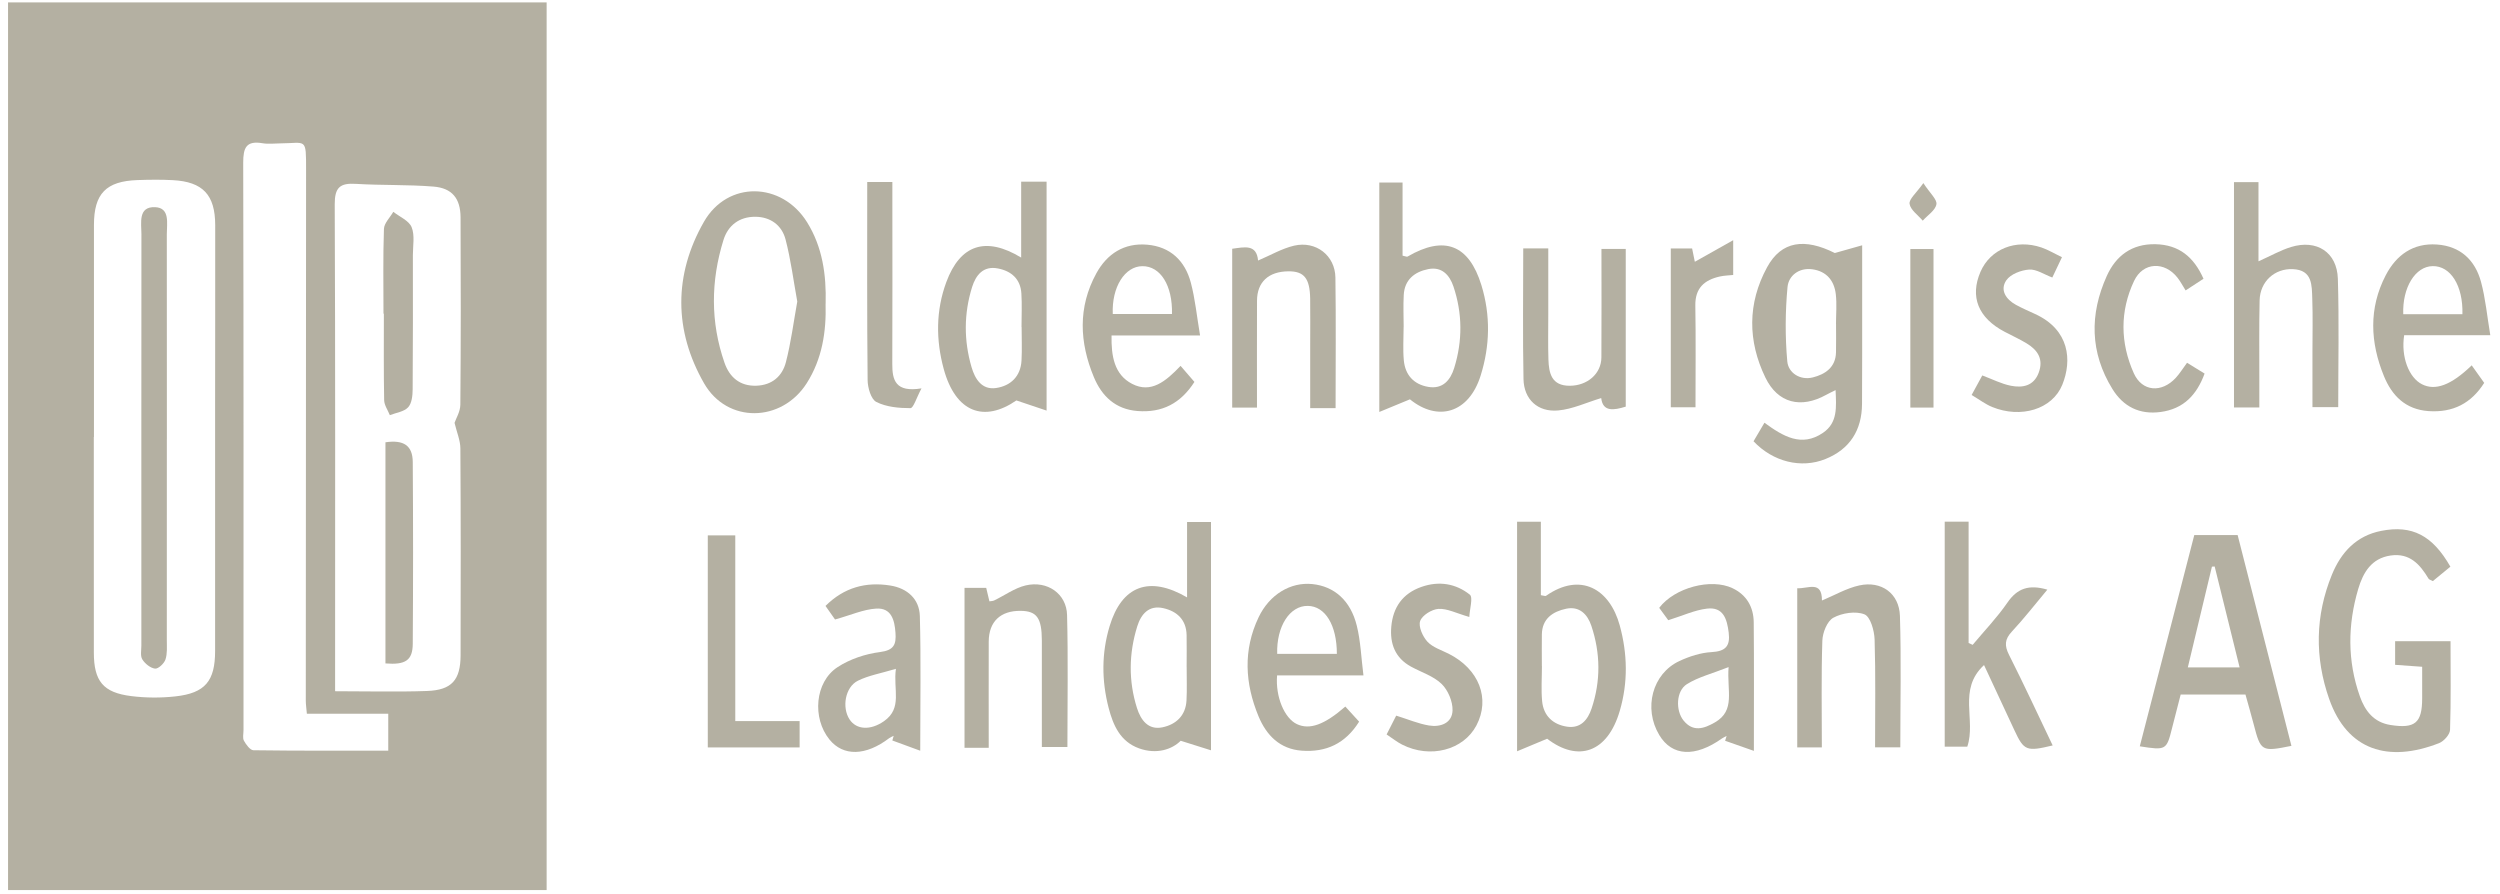 <?xml version="1.0" encoding="UTF-8"?>
<svg xmlns="http://www.w3.org/2000/svg" width="165" height="59" viewBox="0 0 165 59" fill="none">
  <g clip-path="url(#clip0_214_196)">
    <path d="M36.078 58.745H0.531V0.158H36.078V58.745ZM30.001 27.904C30.097 27.617 30.38 27.164 30.383 26.709C30.418 22.587 30.418 18.465 30.397 14.344C30.39 13.099 29.84 12.415 28.616 12.315C26.912 12.177 25.195 12.24 23.486 12.135C22.441 12.069 22.087 12.373 22.092 13.487C22.136 23.752 22.117 34.015 22.117 44.281C22.117 44.696 22.117 45.114 22.117 45.621C24.233 45.621 26.21 45.675 28.183 45.605C29.816 45.546 30.394 44.881 30.399 43.246C30.411 38.697 30.415 34.148 30.385 29.599C30.383 29.069 30.151 28.542 29.999 27.904H30.001ZM6.196 28.843H6.191C6.191 33.586 6.187 38.328 6.194 43.071C6.196 44.958 6.807 45.712 8.665 45.943C9.622 46.062 10.616 46.069 11.576 45.962C13.546 45.745 14.197 44.946 14.197 42.961C14.197 37.558 14.194 32.154 14.197 26.751C14.197 22.785 14.211 18.82 14.204 14.855C14.199 12.859 13.389 11.999 11.412 11.89C10.635 11.848 9.853 11.859 9.077 11.885C6.999 11.957 6.201 12.779 6.201 14.848C6.196 19.514 6.201 24.177 6.201 28.843H6.196ZM20.253 47.106C20.224 46.761 20.182 46.497 20.182 46.233C20.185 34.564 20.189 22.895 20.201 11.226C20.201 9.043 20.229 9.452 18.497 9.463C18.107 9.466 17.709 9.519 17.33 9.454C16.251 9.27 16.05 9.748 16.052 10.743C16.083 23.229 16.071 35.715 16.071 48.201C16.071 48.435 16.001 48.71 16.101 48.89C16.242 49.145 16.509 49.511 16.724 49.516C19.675 49.558 22.625 49.544 25.625 49.544V47.108H20.253V47.106Z" fill="#B4B0A2"></path>
    <path d="M54.489 20.042C54.541 21.903 54.26 23.694 53.245 25.291C51.592 27.888 48.001 27.967 46.47 25.301C44.472 21.817 44.462 18.132 46.458 14.641C48.022 11.906 51.602 11.993 53.268 14.669C54.288 16.31 54.543 18.146 54.492 20.042H54.489ZM52.62 19.902C52.369 18.524 52.196 17.142 51.847 15.806C51.604 14.872 50.86 14.314 49.854 14.307C48.801 14.3 48.05 14.87 47.748 15.843C46.91 18.54 46.884 21.259 47.816 23.939C48.145 24.887 48.824 25.494 49.919 25.457C50.956 25.422 51.63 24.829 51.868 23.909C52.206 22.608 52.374 21.263 52.62 19.902Z" fill="#B4B0A2"></path>
    <path d="M144.822 35.314H147.684C148.866 39.949 150.05 44.585 151.234 49.227C149.257 49.626 149.21 49.596 148.744 47.807C148.578 47.17 148.393 46.534 148.201 45.841H143.924C143.736 46.569 143.542 47.307 143.357 48.05C142.992 49.509 142.962 49.53 141.226 49.257C142.424 44.608 143.619 39.973 144.822 35.316V35.314ZM144.396 44.05H147.815C147.253 41.778 146.711 39.583 146.168 37.388C146.107 37.392 146.048 37.397 145.988 37.399C145.468 39.566 144.951 41.736 144.396 44.05Z" fill="#B4B0A2"></path>
    <path d="M121.099 16.699C121.635 16.547 122.168 16.395 122.903 16.189C122.903 18.756 122.903 21.075 122.903 23.393C122.903 24.482 122.903 25.57 122.894 26.658C122.882 28.393 122.094 29.645 120.479 30.296C118.871 30.945 117.013 30.478 115.733 29.124C115.946 28.762 116.173 28.377 116.454 27.9C117.68 28.799 118.902 29.533 120.318 28.566C121.3 27.896 121.195 26.868 121.148 25.747C120.863 25.89 120.692 25.967 120.53 26.058C118.864 26.983 117.336 26.618 116.515 24.918C115.347 22.506 115.331 20.024 116.625 17.644C117.577 15.891 119.117 15.706 121.101 16.701L121.099 16.699ZM121.181 21.39H121.176C121.176 20.729 121.239 20.064 121.162 19.412C121.057 18.52 120.549 17.901 119.613 17.773C118.724 17.651 118.048 18.203 117.977 18.938C117.825 20.566 117.814 22.226 117.961 23.854C118.031 24.617 118.815 25.119 119.648 24.909C120.453 24.708 121.155 24.248 121.176 23.256C121.19 22.635 121.179 22.013 121.179 21.392L121.181 21.39Z" fill="#B4B0A2"></path>
    <path d="M159.861 44.007C159.166 43.958 158.637 43.919 158.078 43.879V42.321H161.735C161.735 44.304 161.768 46.24 161.703 48.173C161.693 48.479 161.295 48.923 160.98 49.047C157.629 50.354 154.919 49.535 153.723 46.125C152.764 43.393 152.804 40.631 153.906 37.931C154.509 36.453 155.518 35.36 157.158 35.038C159.192 34.636 160.544 35.33 161.726 37.401C161.342 37.716 160.942 38.046 160.568 38.352C160.413 38.27 160.32 38.251 160.287 38.197C159.721 37.249 159.04 36.483 157.785 36.663C156.512 36.845 155.963 37.794 155.644 38.868C154.945 41.233 154.919 43.613 155.752 45.962C156.094 46.924 156.667 47.674 157.769 47.849C159.393 48.106 159.861 47.713 159.863 46.093C159.863 45.406 159.863 44.72 159.863 44.012L159.861 44.007Z" fill="#B4B0A2"></path>
    <path d="M67.395 11.991H69.075V27.099C68.436 26.884 67.879 26.695 67.081 26.429C64.956 27.895 63.073 27.237 62.286 24.353C61.764 22.434 61.764 20.493 62.457 18.618C63.37 16.147 65.055 15.58 67.397 17V11.993L67.395 11.991ZM67.432 21.584C67.432 21.584 67.425 21.584 67.42 21.584C67.42 20.846 67.458 20.103 67.411 19.367C67.353 18.419 66.754 17.892 65.867 17.719C64.895 17.527 64.406 18.158 64.158 18.947C63.613 20.694 63.608 22.471 64.121 24.229C64.35 25.016 64.804 25.747 65.74 25.609C66.697 25.469 67.364 24.843 67.42 23.797C67.46 23.062 67.427 22.319 67.427 21.581L67.432 21.584Z" fill="#B4B0A2"></path>
    <path d="M93.054 26.356C92.293 26.669 91.75 26.893 91.034 27.19V12.049H92.569V16.873C92.759 16.911 92.852 16.962 92.899 16.934C95.316 15.519 96.95 16.142 97.773 18.823C98.384 20.813 98.34 22.821 97.722 24.79C96.94 27.283 94.888 27.846 93.054 26.354V26.356ZM92.639 21.576C92.639 22.317 92.583 23.059 92.653 23.792C92.745 24.745 93.306 25.371 94.263 25.534C95.228 25.7 95.731 25.081 95.976 24.29C96.533 22.501 96.526 20.689 95.927 18.907C95.672 18.148 95.157 17.585 94.268 17.761C93.36 17.94 92.698 18.463 92.647 19.472C92.609 20.171 92.639 20.873 92.642 21.574L92.639 21.576Z" fill="#B4B0A2"></path>
    <path d="M100.129 34.434H101.697V39.282C101.891 39.31 101.99 39.357 102.034 39.326C104.32 37.727 106.248 38.878 106.904 41.281C107.418 43.163 107.454 45.045 106.904 46.92C106.094 49.685 104.147 50.318 102.111 48.756C101.412 49.047 100.85 49.281 100.127 49.585V34.436L100.129 34.434ZM101.76 43.964C101.76 43.964 101.765 43.964 101.767 43.964C101.767 44.737 101.709 45.517 101.781 46.283C101.875 47.247 102.5 47.826 103.436 47.962C104.313 48.088 104.793 47.518 105.046 46.759C105.656 44.94 105.635 43.107 105.027 41.297C104.772 40.538 104.238 39.992 103.366 40.176C102.486 40.363 101.779 40.828 101.763 41.874C101.751 42.57 101.763 43.266 101.763 43.964H101.76Z" fill="#B4B0A2"></path>
    <path d="M78.346 39.428V34.452H79.926V49.52C79.278 49.315 78.73 49.142 77.925 48.89C77.368 49.453 76.348 49.812 75.178 49.392C73.94 48.946 73.47 47.877 73.17 46.721C72.702 44.92 72.697 43.103 73.236 41.322C74.036 38.671 75.845 37.966 78.349 39.43L78.346 39.428ZM78.318 44.017C78.318 43.316 78.33 42.615 78.316 41.917C78.297 40.904 77.682 40.341 76.774 40.138C75.828 39.925 75.311 40.528 75.058 41.34C74.502 43.129 74.474 44.939 75.04 46.73C75.288 47.512 75.775 48.201 76.722 48.003C77.621 47.816 78.255 47.227 78.309 46.233C78.349 45.495 78.316 44.754 78.32 44.017H78.318Z" fill="#B4B0A2"></path>
    <path d="M147.438 12.021H149.06V17.247C149.886 16.878 150.523 16.513 151.208 16.303C152.902 15.783 154.246 16.644 154.299 18.402C154.384 21.193 154.323 23.988 154.323 26.872H152.622C152.622 25.669 152.622 24.444 152.622 23.218C152.622 22.052 152.652 20.885 152.61 19.722C152.577 18.839 152.636 17.821 151.332 17.763C150.12 17.709 149.163 18.587 149.135 19.822C149.095 21.532 149.119 23.241 149.116 24.95C149.116 25.567 149.116 26.183 149.116 26.891H147.443V12.021H147.438Z" fill="#B4B0A2"></path>
    <path d="M128.353 34.429H129.928V42.436L130.195 42.56C130.967 41.635 131.811 40.759 132.49 39.772C133.138 38.828 133.911 38.56 135.125 38.917C134.32 39.877 133.592 40.818 132.785 41.682C132.305 42.196 132.287 42.611 132.598 43.225C133.59 45.191 134.517 47.193 135.476 49.199C133.742 49.617 133.581 49.549 132.949 48.192C132.298 46.796 131.648 45.402 130.946 43.893C129.191 45.518 130.438 47.51 129.841 49.28H128.351V34.431L128.353 34.429Z" fill="#B4B0A2"></path>
    <path d="M164.359 22.123H158.675C158.455 23.545 158.979 24.918 159.852 25.362C160.713 25.801 161.764 25.441 163.133 24.112C163.39 24.474 163.652 24.841 163.957 25.27C163.114 26.604 161.909 27.248 160.276 27.132C158.762 27.022 157.868 26.116 157.339 24.82C156.431 22.602 156.326 20.353 157.454 18.176C158.146 16.838 159.26 16.026 160.842 16.138C162.384 16.247 163.357 17.165 163.746 18.601C164.043 19.699 164.146 20.848 164.359 22.123ZM162.52 20.736C162.569 18.846 161.734 17.541 160.552 17.564C159.41 17.585 158.553 18.966 158.614 20.736H162.52Z" fill="#B4B0A2"></path>
    <path d="M79.207 22.141H73.362C73.338 23.493 73.535 24.722 74.721 25.336C75.966 25.98 76.935 25.177 77.918 24.147C78.227 24.505 78.517 24.841 78.832 25.207C77.922 26.625 76.701 27.255 75.074 27.127C73.617 27.012 72.718 26.144 72.196 24.892C71.242 22.599 71.132 20.28 72.358 18.041C73.067 16.747 74.197 16.019 75.713 16.149C77.246 16.282 78.212 17.214 78.594 18.653C78.879 19.722 78.985 20.838 79.205 22.144L79.207 22.141ZM77.351 20.726C77.396 18.835 76.586 17.56 75.397 17.567C74.237 17.574 73.366 18.951 73.443 20.726H77.351Z" fill="#B4B0A2"></path>
    <path d="M89.99 44.578H84.288C84.171 45.984 84.772 47.406 85.598 47.793C86.431 48.183 87.402 47.845 88.792 46.633C89.089 46.957 89.386 47.284 89.702 47.63C88.79 49.082 87.522 49.661 85.921 49.545C84.468 49.44 83.583 48.527 83.064 47.28C82.165 45.113 82.034 42.906 83.071 40.734C83.787 39.235 85.181 38.404 86.609 38.548C88.057 38.696 89.134 39.623 89.548 41.295C89.803 42.32 89.838 43.399 89.988 44.578H89.99ZM88.233 43.156C88.233 41.257 87.465 40.008 86.319 39.989C85.125 39.968 84.241 41.339 84.295 43.156H88.235H88.233Z" fill="#B4B0A2"></path>
    <path d="M110.102 40.93C109.955 40.729 109.728 40.419 109.508 40.117C110.523 38.784 112.929 38.142 114.352 38.824C115.288 39.272 115.737 40.075 115.746 41.077C115.772 43.795 115.756 46.513 115.756 49.558C115.026 49.301 114.441 49.096 113.858 48.891C113.891 48.785 113.923 48.678 113.956 48.573C113.856 48.627 113.746 48.671 113.654 48.736C111.876 49.997 110.355 49.918 109.513 48.515C108.453 46.752 109.047 44.461 110.846 43.625C111.506 43.319 112.248 43.078 112.966 43.039C113.893 42.987 114.204 42.637 114.094 41.75C113.984 40.86 113.741 40.04 112.662 40.169C111.85 40.264 111.069 40.633 110.109 40.932L110.102 40.93ZM114.085 44.029C112.976 44.468 112.08 44.687 111.335 45.154C110.617 45.603 110.58 46.892 111.113 47.553C111.747 48.337 112.466 48.09 113.182 47.679C114.56 46.887 113.966 45.603 114.087 44.029H114.085Z" fill="#B4B0A2"></path>
    <path d="M60.738 49.549C60.031 49.29 59.462 49.08 58.894 48.872C58.924 48.769 58.955 48.667 58.983 48.564C58.884 48.615 58.777 48.653 58.688 48.718C57.141 49.897 55.657 49.932 54.745 48.809C53.594 47.392 53.779 45.014 55.276 44.034C56.088 43.501 57.113 43.16 58.08 43.036C59.004 42.917 59.156 42.534 59.102 41.766C59.044 40.916 58.826 40.106 57.829 40.167C56.987 40.218 56.163 40.594 55.112 40.886C55.023 40.762 54.771 40.4 54.483 39.991C55.711 38.768 57.153 38.385 58.767 38.646C59.884 38.826 60.679 39.534 60.71 40.662C60.789 43.525 60.735 46.39 60.735 49.549H60.738ZM59.13 44.143C58.133 44.442 57.326 44.578 56.624 44.926C55.779 45.344 55.552 46.696 56.072 47.483C56.526 48.172 57.455 48.218 58.344 47.597C59.582 46.731 58.938 45.507 59.13 44.143Z" fill="#B4B0A2"></path>
    <path d="M88.146 26.935H86.473C86.473 25.508 86.473 24.124 86.473 22.741C86.473 21.73 86.485 20.719 86.471 19.71C86.45 18.367 86.068 17.9 85.039 17.907C83.724 17.917 82.968 18.613 82.963 19.846C82.954 22.171 82.961 24.497 82.961 26.9H81.325V16.418C82.13 16.312 82.933 16.093 83.033 17.195C83.855 16.847 84.601 16.404 85.409 16.214C86.855 15.878 88.116 16.866 88.137 18.318C88.179 21.151 88.149 23.986 88.149 26.935H88.146Z" fill="#B4B0A2"></path>
    <path d="M63.658 38.8H65.09C65.16 39.092 65.228 39.377 65.301 39.688C65.409 39.669 65.526 39.674 65.621 39.627C66.314 39.293 66.967 38.81 67.695 38.637C69.122 38.301 70.391 39.186 70.426 40.589C70.501 43.461 70.449 46.336 70.449 49.304H68.762C68.762 46.917 68.766 44.592 68.762 42.266C68.757 40.785 68.427 40.33 67.372 40.316C66.031 40.297 65.261 41.028 65.256 42.345C65.249 44.669 65.256 46.994 65.256 49.355H63.658V38.798V38.8Z" fill="#B4B0A2"></path>
    <path d="M120.24 49.327H118.618V38.824C119.334 38.866 120.251 38.282 120.249 39.634C121.094 39.281 121.875 38.821 122.718 38.637C124.171 38.319 125.346 39.164 125.395 40.645C125.486 43.51 125.421 46.383 125.421 49.322H123.755C123.755 46.927 123.797 44.566 123.724 42.207C123.705 41.621 123.446 40.703 123.055 40.547C122.475 40.316 121.581 40.456 121.003 40.769C120.593 40.991 120.291 41.754 120.275 42.287C120.198 44.61 120.242 46.941 120.242 49.325L120.24 49.327Z" fill="#B4B0A2"></path>
    <path d="M100.534 16.395H102.186C102.186 17.885 102.186 19.349 102.186 20.813C102.186 21.785 102.165 22.756 102.196 23.727C102.226 24.638 102.404 25.465 103.602 25.46C104.763 25.458 105.685 24.669 105.692 23.59C105.708 21.227 105.696 18.861 105.696 16.428H107.299V26.838C106.506 27.081 105.785 27.198 105.68 26.273C104.716 26.562 103.794 27.004 102.839 27.09C101.491 27.214 100.576 26.355 100.551 25.016C100.494 22.186 100.534 19.351 100.534 16.395Z" fill="#B4B0A2"></path>
    <path d="M136.089 16.976C135.832 17.52 135.652 17.898 135.453 18.316C134.912 18.116 134.407 17.758 133.927 17.791C133.396 17.828 132.699 18.092 132.42 18.496C131.978 19.138 132.39 19.757 133.052 20.119C133.461 20.343 133.892 20.528 134.316 20.724C136.592 21.765 136.766 23.783 136.113 25.392C135.451 27.022 133.373 27.634 131.482 26.861C131.03 26.676 130.628 26.366 130.127 26.069C130.398 25.569 130.618 25.17 130.831 24.778C131.498 25.028 132.09 25.336 132.72 25.46C133.48 25.609 134.217 25.485 134.55 24.61C134.891 23.71 134.491 23.101 133.749 22.657C133.284 22.377 132.785 22.151 132.303 21.896C130.562 20.983 130.001 19.587 130.712 17.94C131.36 16.439 133.033 15.757 134.737 16.334C135.17 16.481 135.568 16.726 136.089 16.976Z" fill="#B4B0A2"></path>
    <path d="M91.518 48.472C91.766 47.987 91.969 47.585 92.149 47.232C92.926 47.473 93.603 47.763 94.307 47.882C95.067 48.01 95.842 47.73 95.868 46.889C95.886 46.301 95.57 45.551 95.147 45.14C94.611 44.619 93.811 44.372 93.127 43.998C92.072 43.421 91.724 42.478 91.826 41.35C91.941 40.08 92.573 39.171 93.816 38.735C94.978 38.326 96.088 38.515 97.007 39.246C97.234 39.426 96.998 40.187 96.975 40.72C96.106 40.472 95.512 40.152 94.939 40.187C94.501 40.213 93.862 40.61 93.731 40.986C93.603 41.352 93.895 42.006 94.206 42.347C94.555 42.726 95.128 42.903 95.615 43.148C97.616 44.157 98.374 46.109 97.445 47.877C96.586 49.509 94.389 50.084 92.538 49.143C92.201 48.972 91.901 48.729 91.518 48.475V48.472Z" fill="#B4B0A2"></path>
    <path d="M145.431 18.397C145.044 18.65 144.665 18.899 144.251 19.168C144.045 18.839 143.902 18.566 143.715 18.327C142.864 17.239 141.443 17.286 140.851 18.538C139.908 20.532 139.931 22.626 140.83 24.632C141.38 25.858 142.669 25.949 143.603 24.936C143.86 24.658 144.062 24.326 144.345 23.943C144.738 24.186 145.089 24.401 145.503 24.656C144.984 26.071 144.108 26.991 142.594 27.192C141.211 27.376 140.142 26.841 139.424 25.681C137.933 23.271 137.907 20.744 139.047 18.215C139.646 16.884 140.699 16.083 142.262 16.118C143.811 16.153 144.789 16.954 145.431 18.397Z" fill="#B4B0A2"></path>
    <path d="M48.528 35.333V47.592H52.775V49.33H46.714V35.335H48.528V35.333Z" fill="#B4B0A2"></path>
    <path d="M57.239 12.012H58.896C58.896 12.462 58.896 12.873 58.896 13.287C58.896 16.864 58.908 20.439 58.891 24.017C58.886 25.096 59.102 25.913 60.819 25.633C60.485 26.256 60.288 26.938 60.087 26.938C59.329 26.938 58.496 26.863 57.838 26.529C57.485 26.35 57.267 25.588 57.263 25.086C57.218 20.776 57.237 16.465 57.237 12.014L57.239 12.012Z" fill="#B4B0A2"></path>
    <path d="M110.275 16.397H111.679C111.747 16.721 111.805 17.011 111.859 17.277C112.643 16.836 113.417 16.399 114.391 15.852V18.148C114.112 18.178 113.806 18.183 113.513 18.248C112.491 18.475 111.873 19.012 111.892 20.168C111.929 22.372 111.903 24.577 111.903 26.879H110.272V16.397H110.275Z" fill="#B4B0A2"></path>
    <path d="M127.611 26.9H126.083V16.436H127.611V26.9Z" fill="#B4B0A2"></path>
    <path d="M126.942 12.084C127.382 12.759 127.862 13.17 127.803 13.485C127.731 13.887 127.22 14.207 126.9 14.564C126.591 14.197 126.095 13.861 126.032 13.455C125.983 13.142 126.476 12.745 126.942 12.084Z" fill="#B4B0A2"></path>
    <path d="M25.44 43.786V29.191C26.643 29.014 27.235 29.406 27.242 30.494C27.27 34.495 27.27 38.495 27.242 42.495C27.235 43.581 26.76 43.894 25.44 43.786Z" fill="#B4B0A2"></path>
    <path d="M25.31 20.701C25.31 18.837 25.275 16.971 25.34 15.108C25.354 14.725 25.743 14.356 25.958 13.98C26.379 14.312 26.994 14.564 27.168 14.996C27.385 15.533 27.25 16.217 27.25 16.838C27.252 19.79 27.259 22.744 27.235 25.695C27.233 26.102 27.182 26.618 26.936 26.882C26.665 27.176 26.143 27.237 25.729 27.4C25.598 27.071 25.361 26.742 25.354 26.41C25.319 24.507 25.335 22.604 25.335 20.701C25.326 20.701 25.317 20.701 25.305 20.701H25.31Z" fill="#B4B0A2"></path>
    <path d="M11.012 28.976C11.012 33.406 11.012 37.833 11.01 42.263C11.01 42.688 11.05 43.143 10.919 43.531C10.83 43.792 10.446 44.154 10.233 44.129C9.924 44.091 9.568 43.802 9.393 43.519C9.25 43.29 9.33 42.917 9.33 42.606C9.33 33.555 9.325 24.502 9.334 15.45C9.334 14.715 9.098 13.627 10.235 13.673C11.237 13.713 11.008 14.75 11.01 15.457C11.017 19.964 11.014 24.471 11.014 28.978L11.012 28.976Z" fill="#B4B0A2"></path>
  </g>
  <defs>
    <clipPath id="clip0_214_196">
      <rect width="163.828" height="58.587" fill="white" transform="translate(0.531 0.158)"></rect>
    </clipPath>
  </defs>
</svg>
